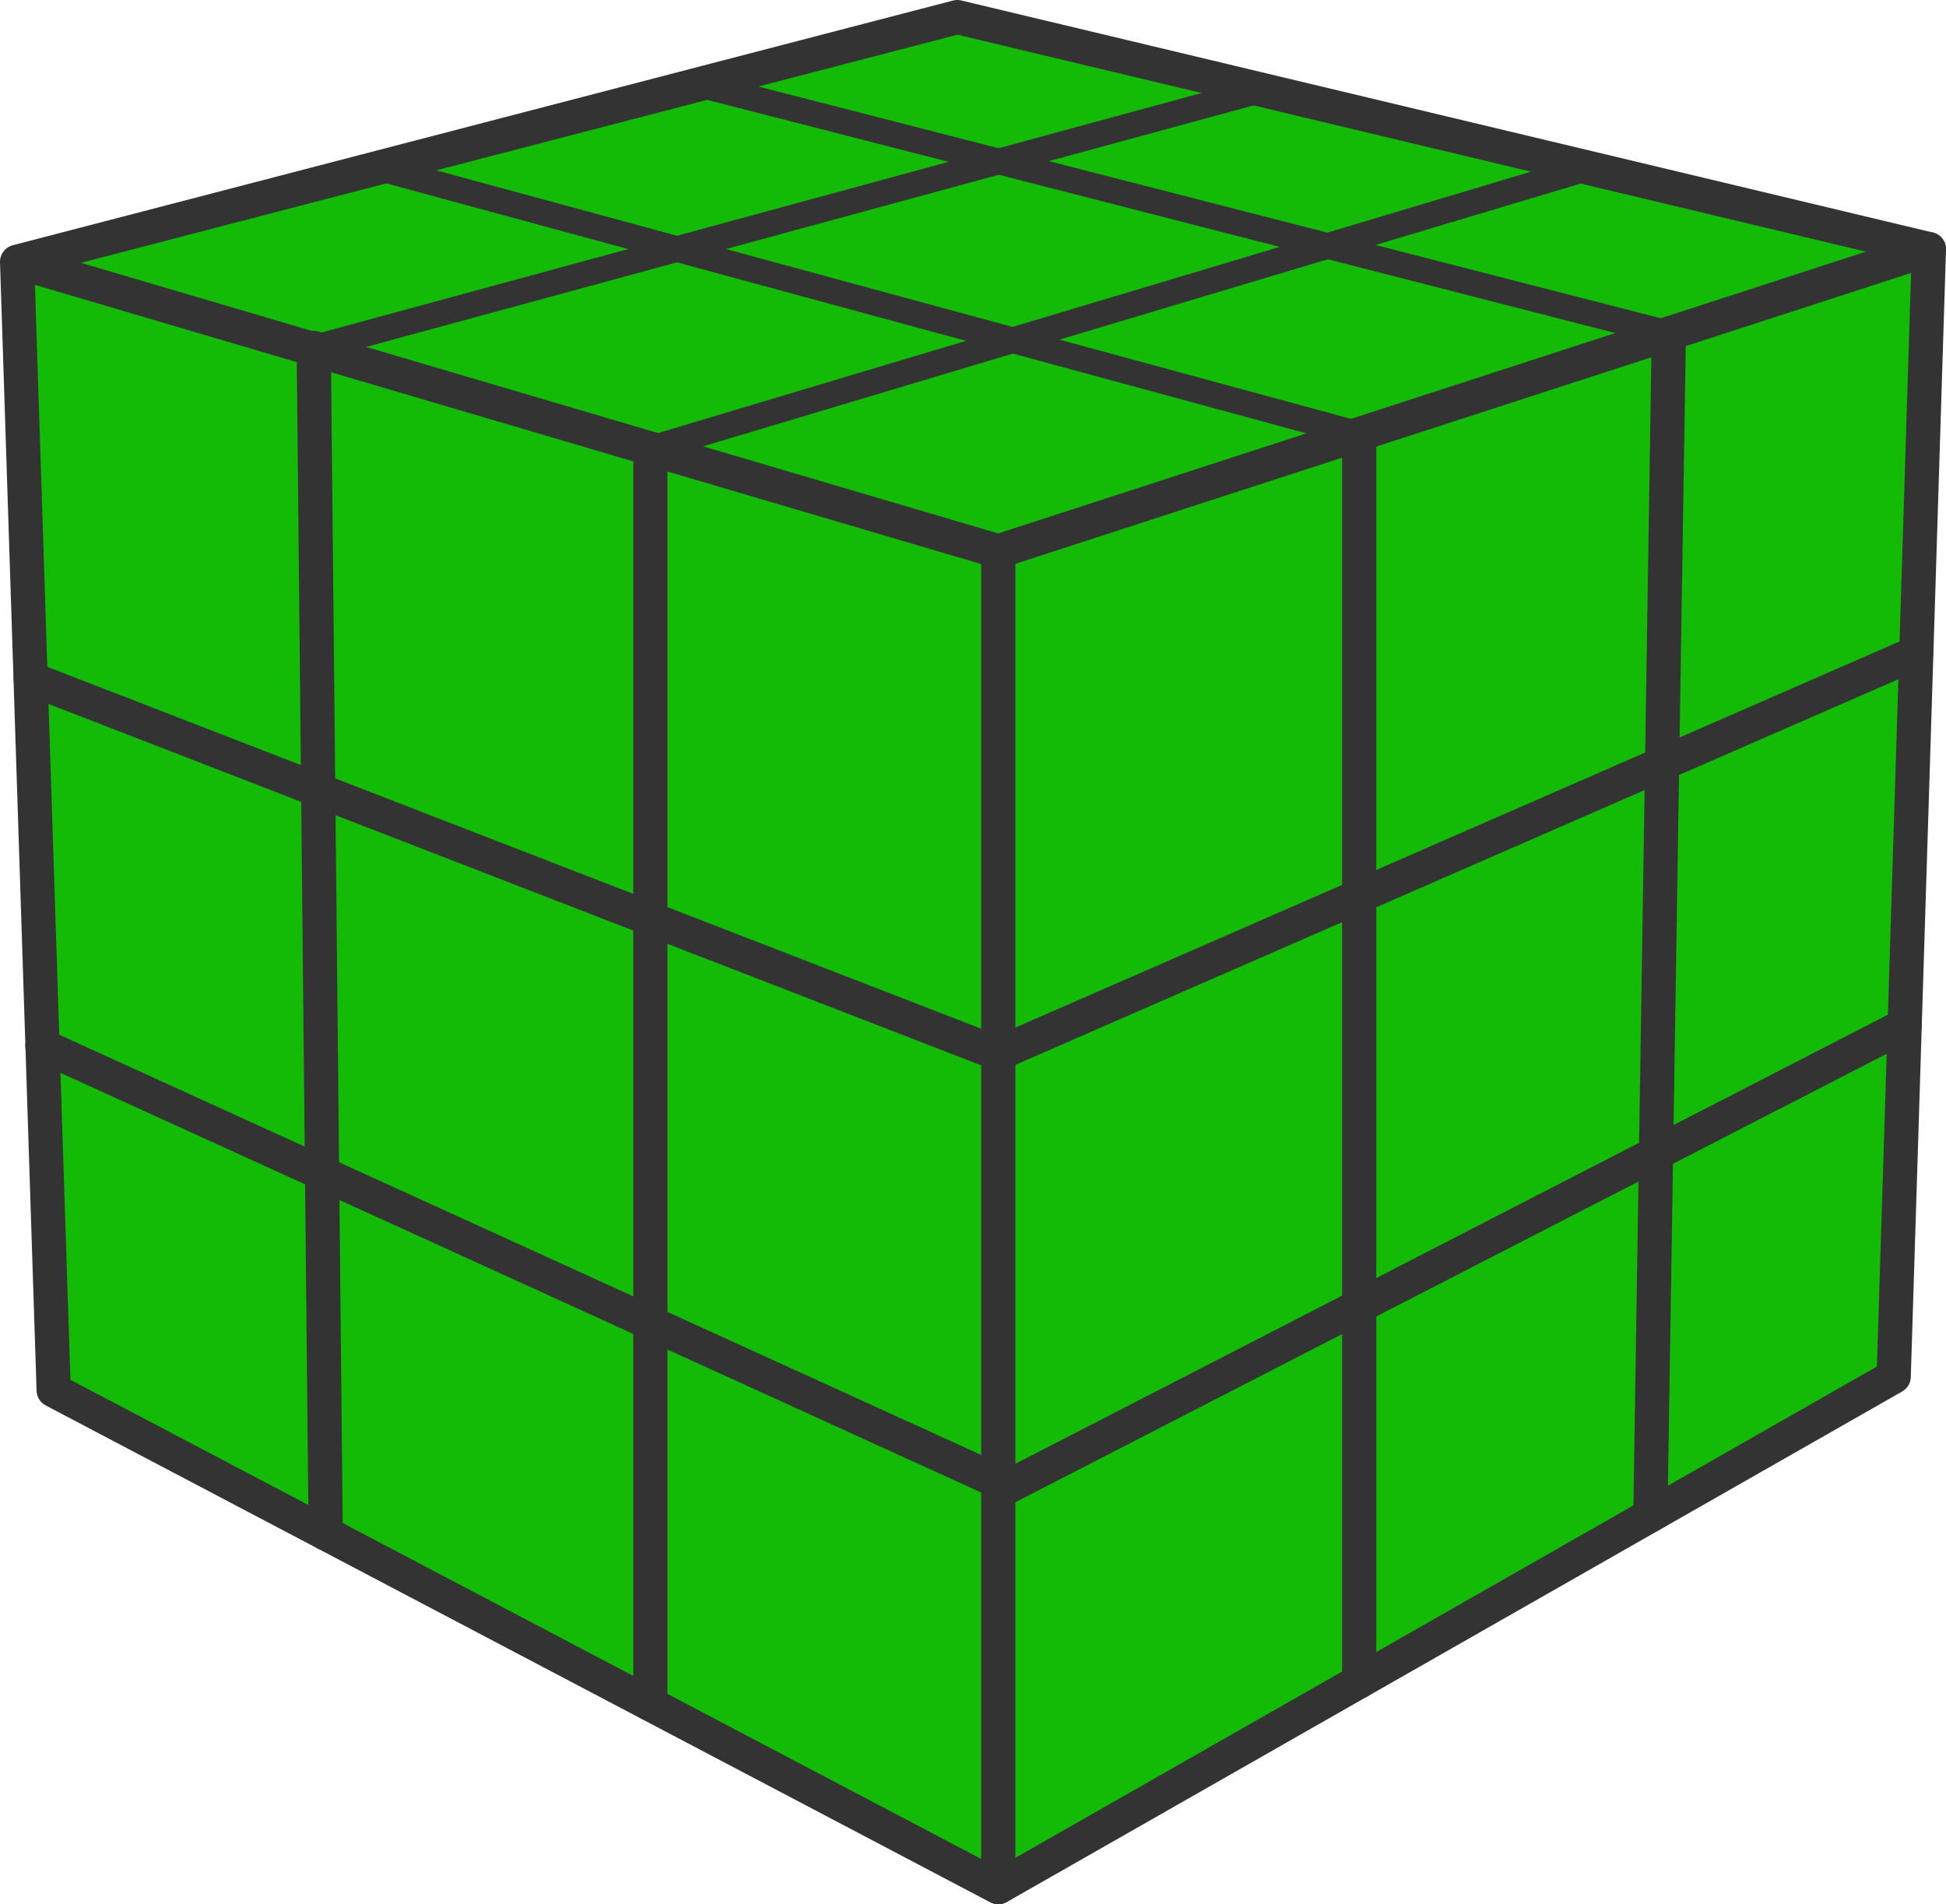 <svg id="Слой_1" data-name="Слой 1" xmlns="http://www.w3.org/2000/svg" viewBox="0 0 56.94 55.72"><defs><style>.cls-1{fill:#13ba06;}.cls-2,.cls-3{fill:none;stroke:#333;stroke-linecap:round;stroke-linejoin:round;}.cls-3{stroke-width:0.75px;}</style></defs><title>60</title><polygon class="cls-1" points="0.5 7.66 1.57 40.68 29.21 55.22 29.21 16.13 0.5 7.66"/><polygon class="cls-1" points="28.01 0.5 0.5 7.66 29.21 16.13 29.21 55.22 55.41 40.28 56.44 7.29 28.01 0.5"/><line class="cls-2" x1="56.44" y1="7.29" x2="29.22" y2="16.13"/><polyline class="cls-2" points="29.21 55.22 1.57 40.68 0.5 7.66 28.01 0.5 56.44 7.29 55.41 40.28 29.21 55.22 29.21 16.13 0.5 7.66"/><line class="cls-3" x1="39.77" y1="12.71" x2="11.06" y2="4.91"/><line class="cls-2" x1="39.77" y1="49.2" x2="39.77" y2="12.71"/><line class="cls-3" x1="19.03" y1="13.13" x2="46.48" y2="4.91"/><line class="cls-2" x1="19.03" y1="49.86" x2="19.03" y2="13.13"/><line class="cls-3" x1="9.18" y1="10.18" x2="36.92" y2="2.63"/><line class="cls-2" x1="9.53" y1="44.87" x2="9.18" y2="10.18"/><line class="cls-3" x1="48.83" y1="9.76" x2="20.44" y2="2.47"/><line class="cls-2" x1="48.29" y1="44.34" x2="48.83" y2="9.76"/><polyline class="cls-2" points="0.9 19.86 29.21 30.83 56.07 19.1"/><polyline class="cls-2" points="1.24 30.6 29.52 43.49 55.73 30"/></svg>